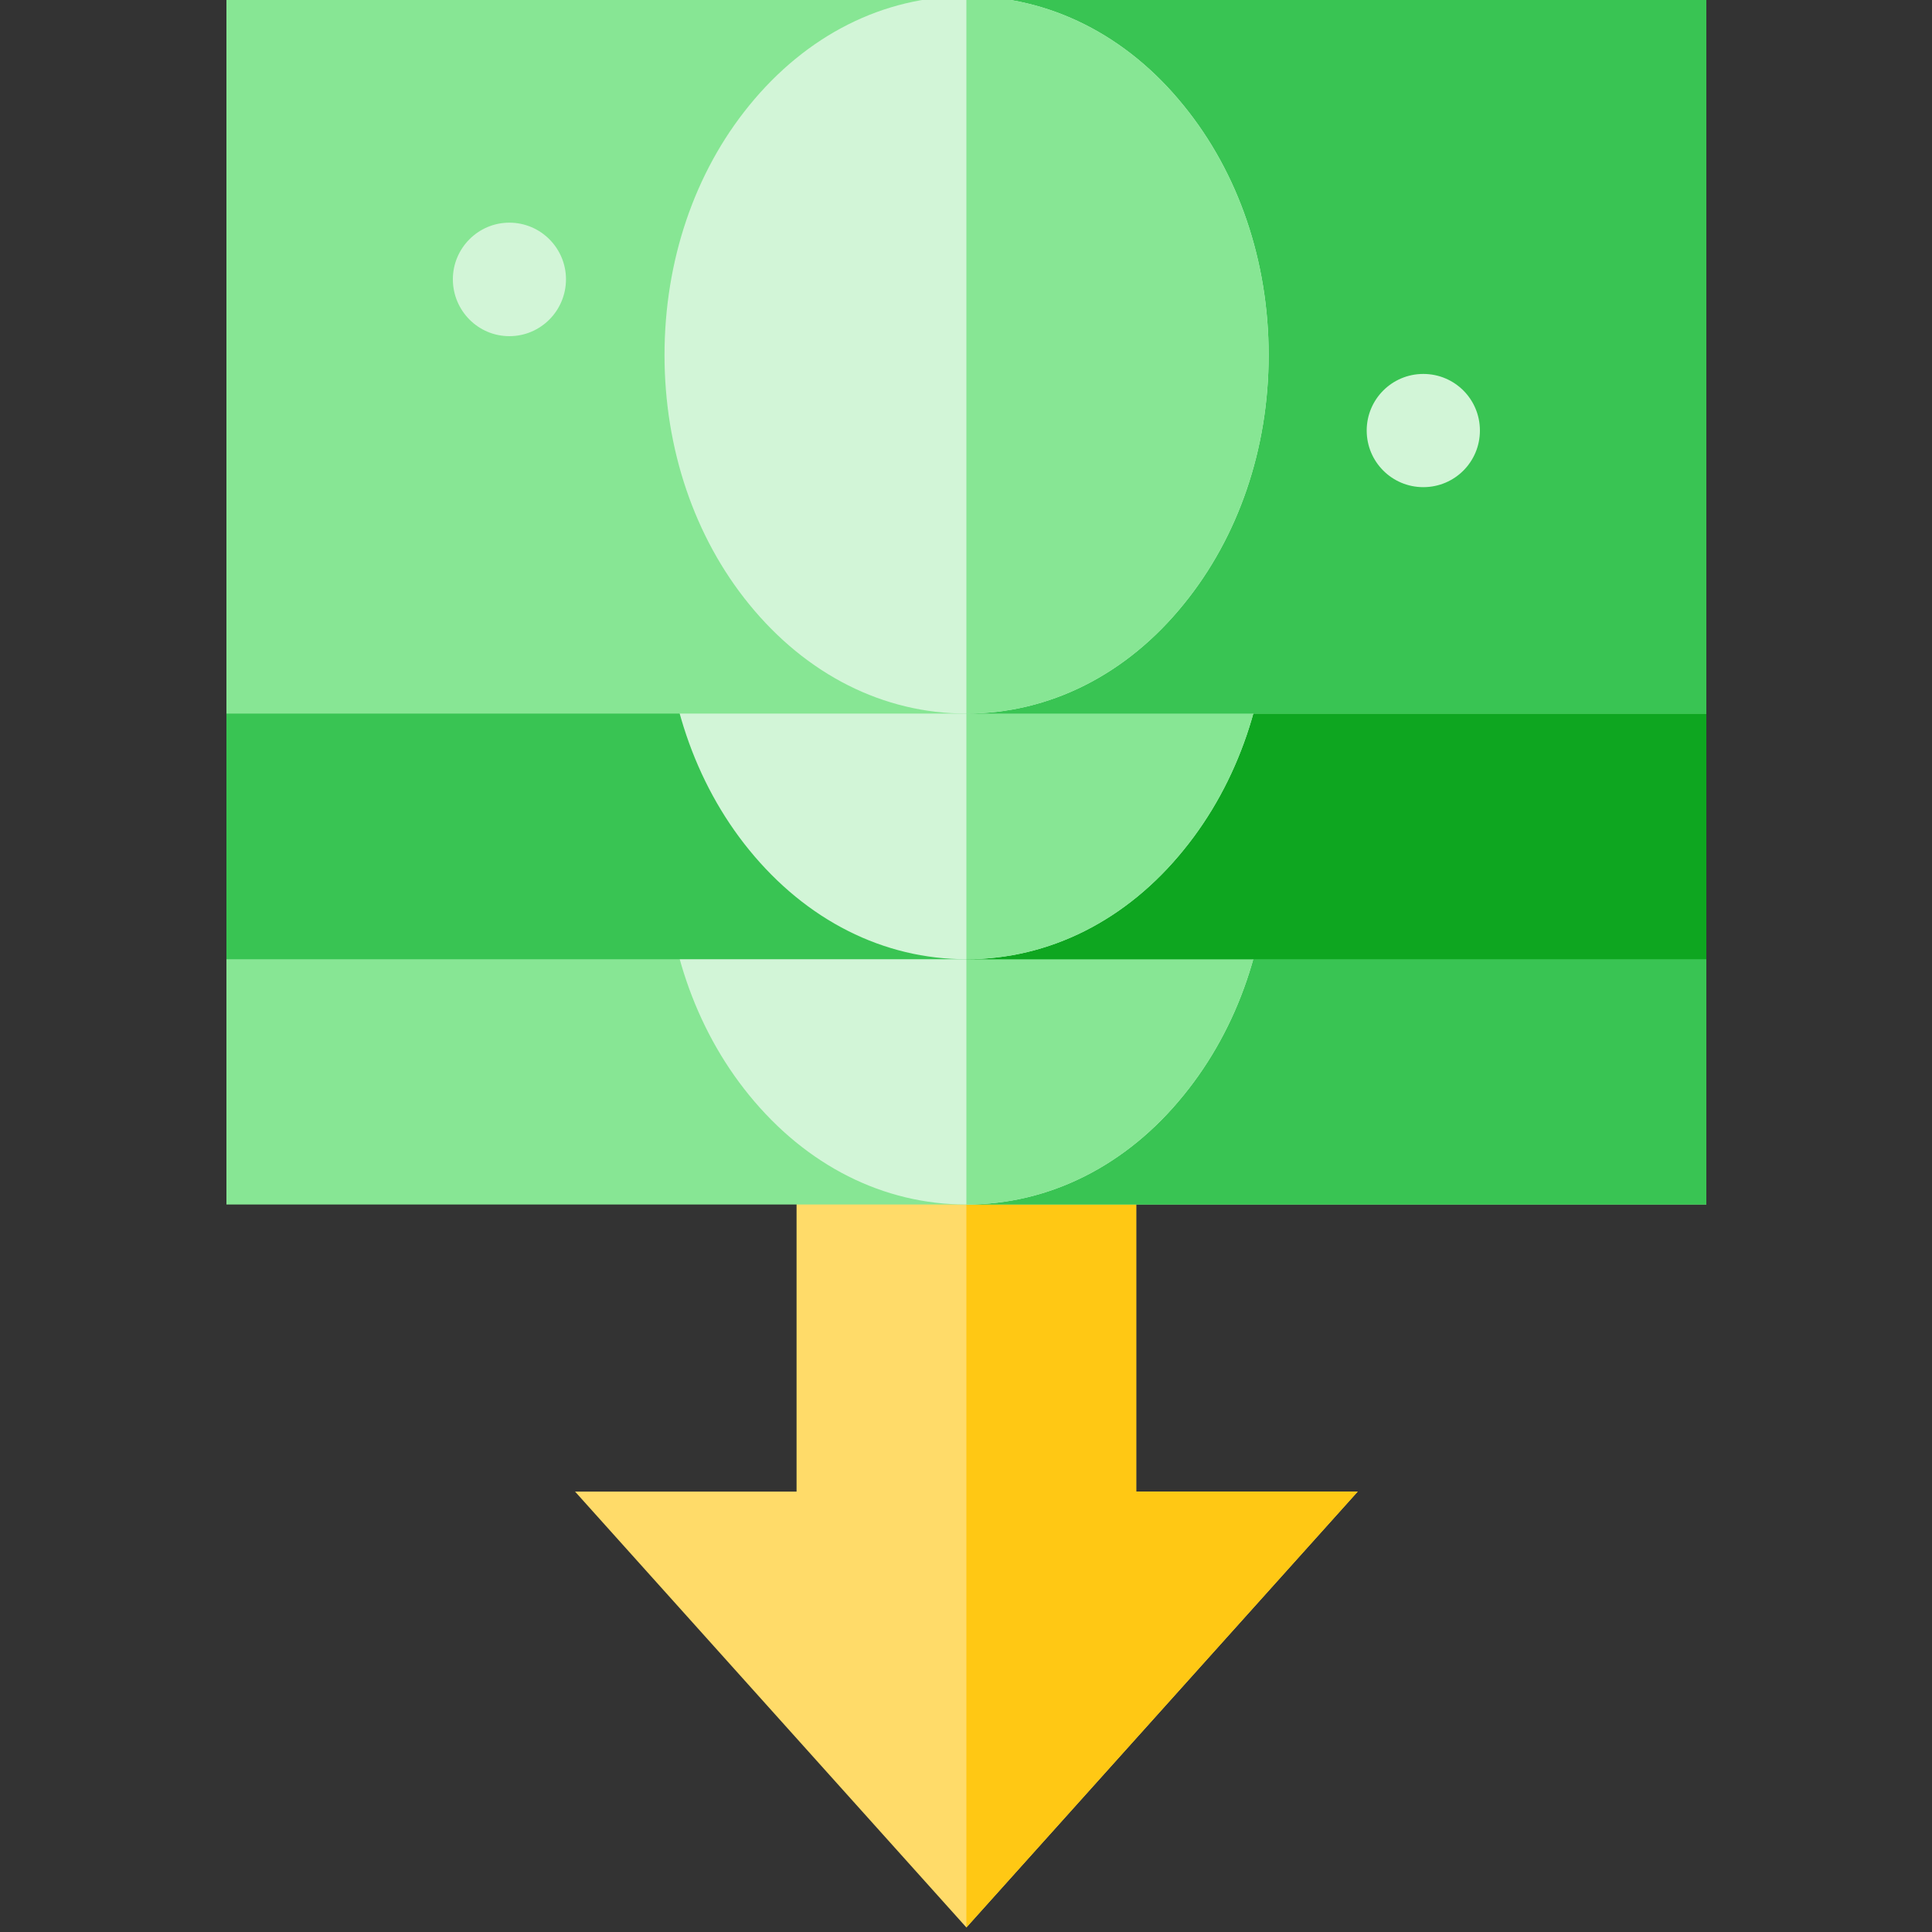 <?xml version="1.0" encoding="UTF-8"?>
<svg xmlns="http://www.w3.org/2000/svg" xmlns:xlink="http://www.w3.org/1999/xlink" width="20px" height="20px" viewBox="0 0 20 20" version="1.1">
<rect x="0" y="0" width="20" height="20" fill="#333333" stroke="none"/>
<g id="surface1">
<path style=" stroke:none;fill-rule:nonzero;fill:rgb(100%,85.882%,41.176%);fill-opacity:1;" d="M 10.004 19.953 L 5.953 15.441 L 8.246 15.441 L 8.246 11.297 L 11.762 11.297 L 11.762 15.441 L 14.055 15.441 Z M 10.004 19.953 "/>
<path style=" stroke:none;fill-rule:nonzero;fill:rgb(100%,78.431%,7.843%);fill-opacity:1;" d="M 11.762 15.441 L 11.762 11.297 L 10.004 11.297 L 10.004 19.953 L 14.055 15.441 Z M 11.762 15.441 "/>
<path style=" stroke:none;fill-rule:nonzero;fill:rgb(52.941%,90.196%,58.039%);fill-opacity:1;" d="M 17.664 12.469 L 2.344 12.469 L 2.344 5.043 L 17.664 5.043 Z M 17.664 12.469 "/>
<path style=" stroke:none;fill-rule:nonzero;fill:rgb(22.353%,76.863%,32.549%);fill-opacity:1;" d="M 10.004 5.043 L 17.664 5.043 L 17.664 12.469 L 10.004 12.469 Z M 10.004 5.043 "/>
<path style=" stroke:none;fill-rule:nonzero;fill:rgb(82.353%,96.078%,84.314%);fill-opacity:1;" d="M 10.004 12.469 C 9.145 12.469 8.348 12.066 7.754 11.336 C 7.188 10.641 6.879 9.727 6.879 8.758 C 6.879 7.785 7.188 6.871 7.754 6.176 C 8.348 5.445 9.145 5.043 10.004 5.043 C 10.863 5.043 11.664 5.445 12.254 6.176 C 12.82 6.871 13.133 7.785 13.133 8.758 C 13.133 9.727 12.82 10.641 12.254 11.336 C 11.664 12.066 10.863 12.469 10.004 12.469 Z M 10.004 12.469 "/>
<path style=" stroke:none;fill-rule:nonzero;fill:rgb(52.941%,90.196%,58.039%);fill-opacity:1;" d="M 12.254 11.336 C 12.82 10.641 13.133 9.727 13.133 8.758 C 13.133 7.785 12.82 6.871 12.254 6.176 C 11.664 5.445 10.863 5.043 10.004 5.043 L 10.004 12.469 C 10.863 12.469 11.664 12.066 12.254 11.336 Z M 12.254 11.336 "/>
<path style=" stroke:none;fill-rule:nonzero;fill:rgb(22.353%,76.863%,32.549%);fill-opacity:1;" d="M 17.664 9.93 L 2.344 9.93 L 2.344 2.5 L 17.664 2.5 Z M 17.664 9.93 "/>
<path style=" stroke:none;fill-rule:nonzero;fill:rgb(5.49%,65.098%,12.549%);fill-opacity:1;" d="M 10.004 2.5 L 17.664 2.5 L 17.664 9.93 L 10.004 9.93 Z M 10.004 2.5 "/>
<path style=" stroke:none;fill-rule:nonzero;fill:rgb(82.353%,96.078%,84.314%);fill-opacity:1;" d="M 10.004 9.93 C 9.145 9.93 8.348 9.527 7.754 8.797 C 7.188 8.102 6.879 7.184 6.879 6.215 C 6.879 5.246 7.188 4.328 7.754 3.633 C 8.348 2.902 9.145 2.5 10.004 2.5 C 10.863 2.5 11.664 2.902 12.254 3.633 C 12.82 4.328 13.133 5.246 13.133 6.215 C 13.133 7.184 12.82 8.102 12.254 8.797 C 11.664 9.527 10.863 9.93 10.004 9.93 Z M 10.004 9.93 "/>
<path style=" stroke:none;fill-rule:nonzero;fill:rgb(52.941%,90.196%,58.039%);fill-opacity:1;" d="M 12.254 8.797 C 12.82 8.102 13.133 7.184 13.133 6.215 C 13.133 5.246 12.82 4.328 12.254 3.633 C 11.664 2.902 10.863 2.5 10.004 2.5 L 10.004 9.93 C 10.863 9.93 11.664 9.527 12.254 8.797 Z M 12.254 8.797 "/>
<path style=" stroke:none;fill-rule:nonzero;fill:rgb(52.941%,90.196%,58.039%);fill-opacity:1;" d="M 17.664 7.387 L 2.344 7.387 L 2.344 -0.039 L 17.664 -0.039 Z M 17.664 7.387 "/>
<path style=" stroke:none;fill-rule:nonzero;fill:rgb(22.353%,76.863%,32.549%);fill-opacity:1;" d="M 10.004 -0.039 L 17.664 -0.039 L 17.664 7.387 L 10.004 7.387 Z M 10.004 -0.039 "/>
<path style=" stroke:none;fill-rule:nonzero;fill:rgb(82.353%,96.078%,84.314%);fill-opacity:1;" d="M 10.004 7.387 C 9.145 7.387 8.348 6.984 7.754 6.254 C 7.188 5.559 6.879 4.645 6.879 3.676 C 6.879 2.703 7.188 1.789 7.754 1.094 C 8.348 0.363 9.145 -0.039 10.004 -0.039 C 10.863 -0.039 11.664 0.363 12.254 1.094 C 12.82 1.789 13.133 2.703 13.133 3.676 C 13.133 4.645 12.82 5.559 12.254 6.254 C 11.664 6.984 10.863 7.387 10.004 7.387 Z M 10.004 7.387 "/>
<path style=" stroke:none;fill-rule:nonzero;fill:rgb(52.941%,90.196%,58.039%);fill-opacity:1;" d="M 12.254 6.254 C 12.82 5.559 13.133 4.645 13.133 3.676 C 13.133 2.703 12.82 1.789 12.254 1.094 C 11.664 0.363 10.863 -0.039 10.004 -0.039 L 10.004 7.387 C 10.863 7.387 11.664 6.984 12.254 6.254 Z M 12.254 6.254 "/>
<path style=" stroke:none;fill-rule:nonzero;fill:rgb(82.353%,96.078%,84.314%);fill-opacity:1;" d="M 5.859 2.891 C 5.859 3.215 5.598 3.48 5.273 3.48 C 4.949 3.48 4.688 3.215 4.688 2.891 C 4.688 2.57 4.949 2.305 5.273 2.305 C 5.598 2.305 5.859 2.57 5.859 2.891 Z M 5.859 2.891 "/>
<path style=" stroke:none;fill-rule:nonzero;fill:rgb(82.353%,96.078%,84.314%);fill-opacity:1;" d="M 15.32 4.457 C 15.32 4.781 15.059 5.043 14.734 5.043 C 14.41 5.043 14.148 4.781 14.148 4.457 C 14.148 4.133 14.41 3.871 14.734 3.871 C 15.059 3.871 15.32 4.133 15.32 4.457 Z M 15.32 4.457 "/>
</g>
</svg>

